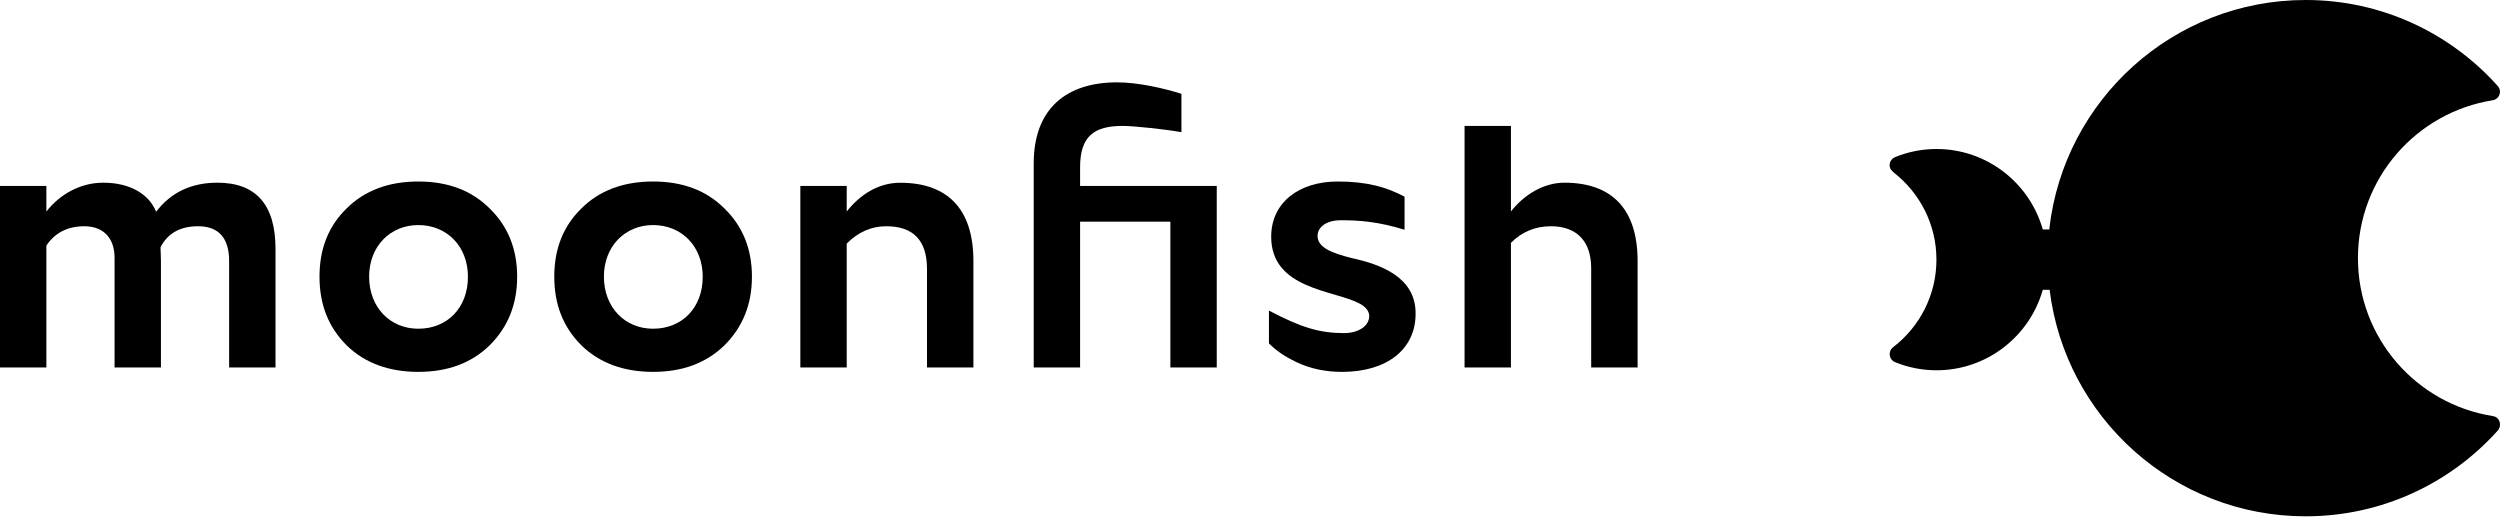 <svg width="80" height="17" viewBox="0 0 80 17" fill="none" xmlns="http://www.w3.org/2000/svg">
<g clip-path="url(#clip0_654_3365)">
<path d="M8.816 11.758H7.332V8.351C7.332 7.615 6.996 7.24 6.338 7.24C5.77 7.24 5.37 7.46 5.137 7.912C5.137 7.963 5.15 8.247 5.15 8.337V11.758H3.666V8.247C3.666 7.628 3.318 7.24 2.698 7.24C2.169 7.24 1.756 7.447 1.484 7.86V11.758H0V5.95H1.484V6.768C1.915 6.218 2.568 5.846 3.305 5.846C4.169 5.846 4.776 6.221 4.995 6.776C5.473 6.156 6.119 5.846 6.958 5.846C8.197 5.846 8.816 6.556 8.816 7.963V11.758Z" fill="black"/>
<path d="M10.224 8.854C10.224 7.963 10.508 7.24 11.089 6.673C11.669 6.092 12.444 5.808 13.386 5.808C14.329 5.808 15.09 6.092 15.671 6.673C16.252 7.24 16.549 7.963 16.549 8.854C16.549 9.744 16.252 10.467 15.671 11.048C15.09 11.616 14.329 11.9 13.386 11.9C12.444 11.9 11.669 11.616 11.089 11.048C10.508 10.467 10.224 9.744 10.224 8.854ZM13.386 10.519C14.316 10.519 14.974 9.848 14.974 8.854C14.974 7.886 14.303 7.202 13.386 7.202C12.496 7.202 11.812 7.873 11.812 8.854C11.812 9.822 12.47 10.519 13.386 10.519Z" fill="black"/>
<path d="M17.737 8.854C17.737 7.963 18.021 7.24 18.602 6.673C19.183 6.092 19.957 5.808 20.899 5.808C21.842 5.808 22.603 6.092 23.184 6.673C23.765 7.24 24.062 7.963 24.062 8.854C24.062 9.744 23.765 10.467 23.184 11.048C22.603 11.616 21.842 11.9 20.899 11.9C19.957 11.9 19.183 11.616 18.602 11.048C18.021 10.467 17.737 9.744 17.737 8.854ZM20.899 10.519C21.828 10.519 22.487 9.848 22.487 8.854C22.487 7.886 21.816 7.202 20.899 7.202C20.009 7.202 19.325 7.873 19.325 8.854C19.325 9.822 19.983 10.519 20.899 10.519Z" fill="black"/>
<path d="M42.808 5.808C43.75 5.808 44.377 5.991 44.946 6.294V7.352C44.093 7.089 43.492 7.048 42.911 7.048C42.423 7.048 42.162 7.279 42.162 7.55C42.162 7.934 42.653 8.105 43.26 8.26C44.15 8.454 45.312 8.854 45.299 10.042C45.299 11.177 44.383 11.9 42.95 11.9C42.447 11.9 41.949 11.812 41.465 11.578C41.118 11.409 40.86 11.241 40.606 10.989V9.938C41.646 10.487 42.237 10.659 43.009 10.659C43.482 10.659 43.815 10.425 43.815 10.114C43.815 9.969 43.717 9.821 43.492 9.706C42.679 9.28 40.678 9.254 40.678 7.576C40.678 6.479 41.569 5.808 42.808 5.808Z" fill="black"/>
<path d="M34.563 5.95V5.356C34.563 4.362 35.003 4.029 35.932 4.029C36.284 4.029 37.335 4.142 37.806 4.23C37.806 4.119 37.806 3.003 37.806 3.003C37.279 2.834 36.437 2.635 35.744 2.635C34.144 2.635 33.079 3.459 33.079 5.227V11.758H34.563V7.094H37.452V11.758H38.936V5.95H34.563Z" fill="black"/>
<path d="M28.807 5.848C30.32 5.848 31.149 6.685 31.149 8.351V11.758H29.664V8.609C29.664 7.692 29.225 7.24 28.36 7.24C27.883 7.24 27.47 7.421 27.095 7.795V11.758H25.611V5.95H27.095V6.768C27.513 6.235 28.103 5.848 28.807 5.848Z" fill="black"/>
<path d="M52.403 8.349V11.758H50.918V8.583C50.918 7.718 50.454 7.24 49.628 7.24C49.124 7.24 48.698 7.421 48.35 7.77V11.758H46.866V4.029H48.35V6.767C48.767 6.234 49.392 5.846 50.061 5.846C51.574 5.846 52.403 6.684 52.403 8.349Z" fill="black"/>
<path d="M79.768 13.314C77.324 12.927 75.454 10.815 75.454 8.261C75.454 5.703 77.329 3.589 79.78 3.206C79.78 3.206 79.782 3.206 79.783 3.206L79.783 3.206L79.783 3.206C79.787 3.205 79.791 3.203 79.796 3.202C79.791 3.203 79.786 3.205 79.781 3.206C79.764 3.21 79.746 3.212 79.727 3.212L79.725 3.212C79.876 3.212 79.999 3.088 79.999 2.935C79.999 2.851 79.961 2.776 79.902 2.725C79.905 2.728 79.908 2.73 79.911 2.733C78.4 1.057 76.217 0 73.782 0C69.54 0 66.049 3.199 65.579 7.315V7.315C65.582 7.324 65.584 7.334 65.586 7.343H65.369C64.949 5.858 63.586 4.768 61.966 4.768C61.502 4.768 61.061 4.859 60.656 5.022C60.643 5.028 60.629 5.034 60.615 5.04C60.529 5.087 60.468 5.178 60.468 5.285C60.468 5.323 60.476 5.36 60.49 5.393C60.505 5.431 60.598 5.52 60.601 5.522C61.43 6.169 61.966 7.175 61.966 8.308C61.966 9.446 61.426 10.455 60.591 11.102C60.59 11.103 60.588 11.105 60.586 11.106C60.576 11.114 60.567 11.122 60.556 11.13V11.131C60.503 11.181 60.47 11.252 60.47 11.332C60.47 11.37 60.477 11.406 60.491 11.44C60.517 11.501 60.564 11.55 60.623 11.58C60.626 11.581 60.63 11.583 60.633 11.585C61.045 11.754 61.494 11.849 61.966 11.849C63.586 11.849 64.949 10.759 65.369 9.274H65.588C66.088 13.358 69.564 16.522 73.782 16.522C76.213 16.522 78.4 15.47 79.911 13.797C79.927 13.777 80 13.715 80 13.585C80 13.442 79.906 13.333 79.768 13.314Z" fill="black"/>
</g>
<defs>
<clipPath id="clip0_654_3365">
<rect width="80" height="17" fill="white"/>
</clipPath>
</defs>
</svg>
